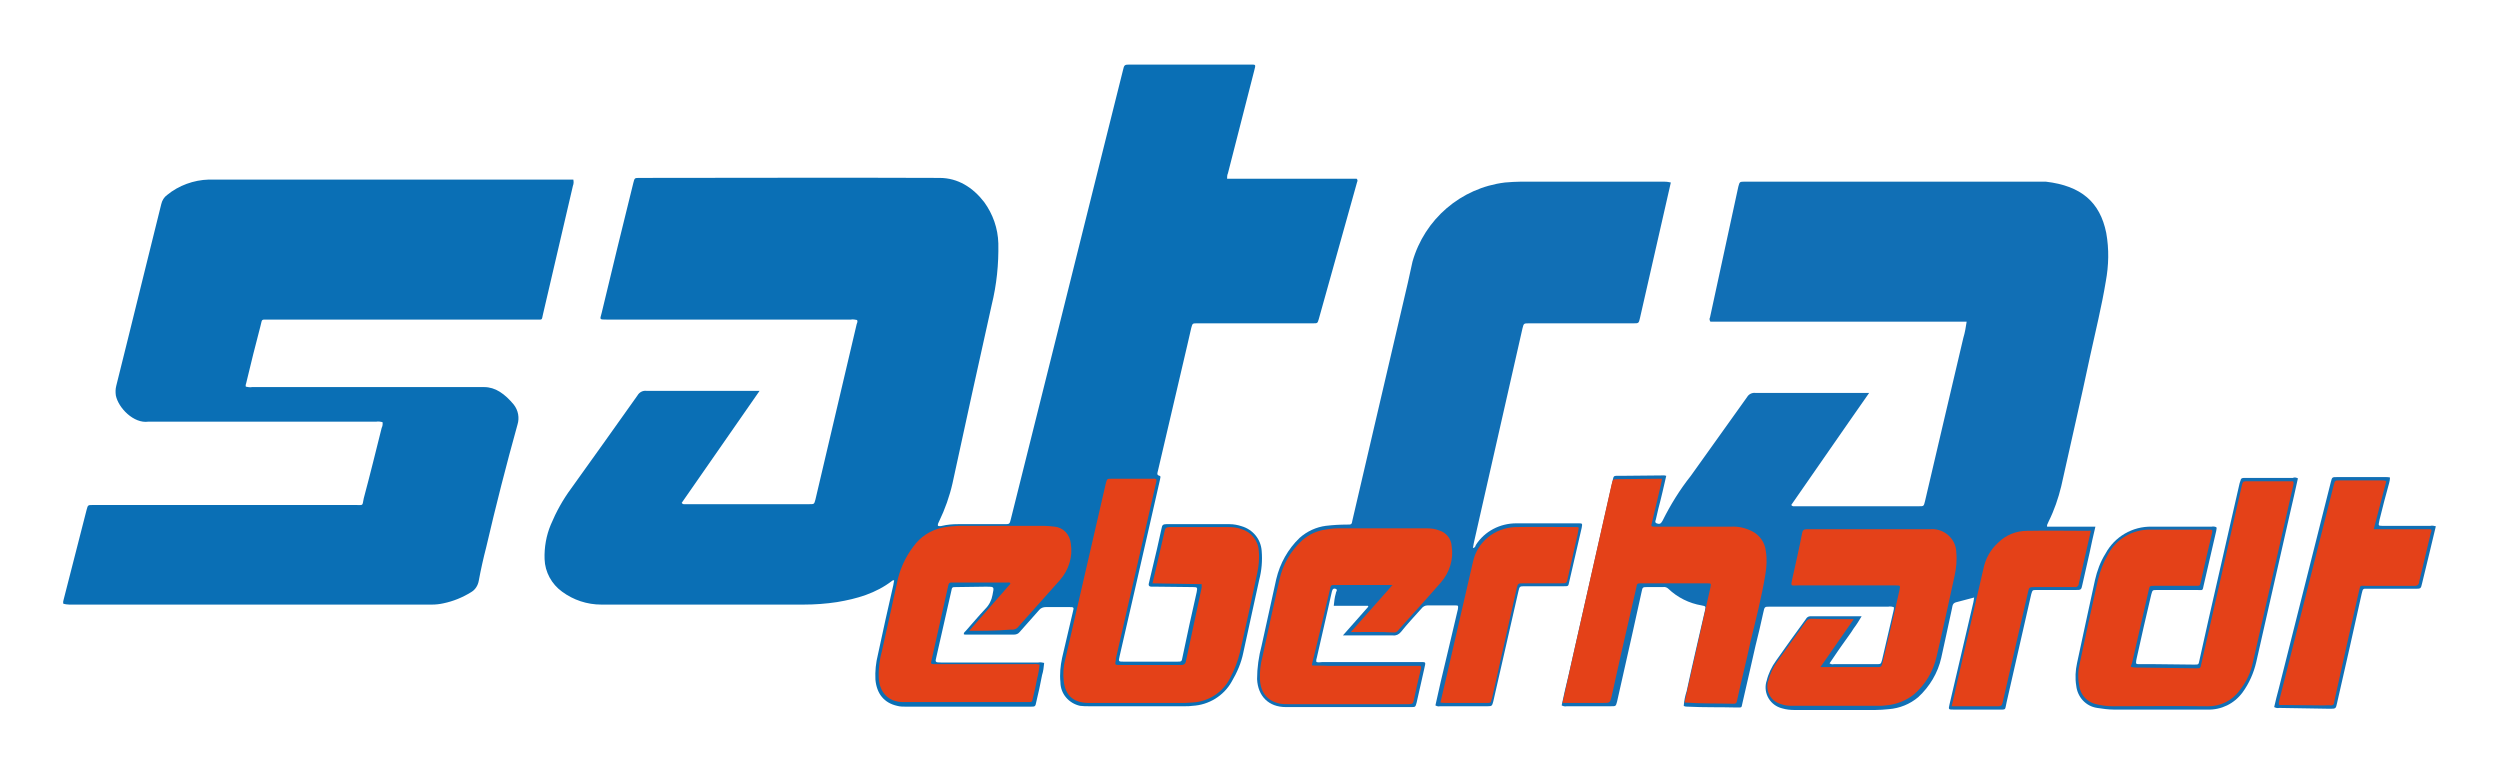 <?xml version="1.0" encoding="utf-8"?>
<svg xmlns="http://www.w3.org/2000/svg" xmlns:xlink="http://www.w3.org/1999/xlink" version="1.1" id="Ebene_1" x="0px" y="0px" viewBox="0 0 600 185.4" style="enable-background:new 0 0 600 185.4;">
<style type="text/css">
	.st0{fill:#FFFFFF;}
	.st1{fill:#0A6FB5;}
	.st2{fill:#116FB5;}
	.st3{fill:#E44118;}
	.st4{fill:#E44119;}
</style>
<title>satra_Zeichenfläche 1</title>
<path class="st0" d="M600.1,185.4H0V0h600.1V185.4z"/>
<path class="st1" d="M225.1,126.2c0.3,0.1,0.7,0.1,1,0c1.3-0.3,2.5-0.4,3.8-0.4c3.7,0,7.4,0,11.1,0c1.3,0,1.3,0,1.6-1.2l10-40&#xD;&#xA;	c4-16,8-32,12-48.1l4.9-19.6c0.3-1.4,0.4-1.4,1.8-1.4h28.6c1.6,0,1.5-0.1,1.1,1.5c-2.1,8.2-4.2,16.4-6.3,24.6&#xD;&#xA;	c-0.2,0.4-0.2,0.9-0.2,1.3h31.1c0.3,0.3,0.2,0.6,0.1,0.8l-9.2,32.9c-0.3,1-0.3,1-1.4,1h-27.8c-1.1,0-1.1,0-1.4,1.1&#xD;&#xA;	c-0.6,2.8-1.3,5.5-1.9,8.2c-2,8.7-4.1,17.4-6.1,26.1c-0.1,0.5-0.4,1,0.4,1.2c0.4,0.1,0.1,0.6,0.1,0.9c-0.9,3.8-1.7,7.6-2.6,11.4&#xD;&#xA;	c-2.4,10.4-4.7,20.7-7.1,31c-0.3,1.3-0.3,1.3,1.1,1.3h12.6c1.2,0,1.2,0,1.4-1.1c1.1-5.2,2.2-10.4,3.4-15.6c0.2-1.1,0.2-1.2-0.9-1.2&#xD;&#xA;	l-9-0.1h-1c-0.5,0-0.7-0.3-0.6-0.7c0.3-1.1,0.5-2.3,0.8-3.4c0.8-3.3,1.6-6.7,2.3-10c0.1-0.7,0.4-0.9,1.1-0.9c5.1,0,10.1,0,15.2,0&#xD;&#xA;	c1,0,2,0.2,2.9,0.5c2.7,0.8,4.6,3.1,4.8,5.9c0.2,2.4,0,4.7-0.6,7c-1.3,5.8-2.5,11.6-3.8,17.4c-0.5,2.5-1.5,4.8-2.8,7&#xD;&#xA;	c-1.9,3.4-5.5,5.6-9.4,5.8c-0.6,0.1-1.2,0.1-1.8,0.1h-23c-0.7,0-1.5,0-2.2-0.1c-2.7-0.6-4.7-2.9-4.7-5.7c-0.2-1.9,0-3.9,0.4-5.8&#xD;&#xA;	c0.9-3.7,1.7-7.4,2.6-11.1c0.3-1.1,0.2-1.1-0.9-1.1c-1.9,0-3.8,0-5.6,0c-0.6,0-1.2,0.2-1.6,0.7c-1.6,1.8-3.1,3.5-4.7,5.3&#xD;&#xA;	c-0.3,0.4-0.8,0.6-1.3,0.6c-3.9,0-7.8,0-11.7,0c-0.1,0-0.3,0-0.4-0.1c0-0.4,0.3-0.6,0.5-0.8c1.6-1.8,3.1-3.6,4.7-5.3&#xD;&#xA;	c0.9-0.9,1.5-2.1,1.7-3.3c0.4-2,0.5-2-1.5-2l-7.2,0.1c-1,0-1,0-1.2,1c-1.2,5.3-2.4,10.6-3.6,15.9c-0.3,1.1-0.2,1.2,1.1,1.2h23.4&#xD;&#xA;	c0.5-0.1,1,0,1.4,0.1c-0.1,1-0.2,2-0.5,2.9c-0.4,2.2-0.9,4.4-1.4,6.5c-0.2,1.1-0.3,1.1-1.4,1.1h-29.9c-0.7,0-1.4,0-2.1-0.2&#xD;&#xA;	c-3.1-0.7-4.9-2.9-5.2-6.3c-0.1-2,0.1-4,0.6-6c1.2-5.6,2.4-11.1,3.7-16.7c0.1-0.4,0.1-0.8,0.2-1.1c-0.2-0.1-0.4,0-0.5,0.1&#xD;&#xA;	c-3.9,3-8.4,4.3-13.2,5.1c-2.6,0.4-5.3,0.6-8,0.6c-16.2,0-32.4,0-48.6,0c-3.4,0-6.7-1.1-9.4-3.1c-2.5-1.8-4.1-4.7-4.2-7.8&#xD;&#xA;	c-0.1-2.8,0.4-5.7,1.5-8.3c1.3-3.1,2.9-6,4.9-8.7c5.3-7.4,10.6-14.8,15.9-22.3c0.4-0.7,1.2-1.2,2.1-1.1c8.6,0,17.1,0,25.7,0h1.5&#xD;&#xA;	l-18.7,26.9c0.3,0.4,0.6,0.3,0.9,0.3h29.8c1.1,0,1.1,0,1.4-1.1c3.3-14,6.6-28.1,9.9-42.1c0.1-0.3,0.3-0.6,0.1-1&#xD;&#xA;	c-0.5-0.1-1-0.2-1.5-0.1h-58.5c-2,0-1.7,0-1.3-1.6c2.5-10.4,5-20.8,7.6-31.2c0.3-1.2,0.3-1.2,1.5-1.2c24,0,48-0.1,72,0&#xD;&#xA;	c4.4,0,8,2.3,10.7,5.8c2.1,2.9,3.3,6.3,3.4,9.9c0.1,5-0.4,9.9-1.6,14.8c-3.2,14.3-6.3,28.5-9.4,42.8c-0.7,3.1-1.8,6.2-3.2,9.1&#xD;&#xA;	C225.3,125.4,225,125.7,225.1,126.2z"/>
<path class="st1" d="M15.2,144.9c-0.1-0.4,0-0.8,0.1-1.1l5.5-21.5c0.3-1.1,0.3-1.1,1.5-1.1c21,0,42,0,63,0c2,0,1.6,0.3,2-1.6&#xD;&#xA;	c1.5-5.6,2.9-11.3,4.3-16.9c0.2-0.4,0.3-0.9,0.2-1.4c-0.5-0.1-1-0.2-1.5-0.1H35.6c-3.5,0.5-7.2-3.3-7.8-6.3&#xD;&#xA;	c-0.1-0.8-0.1-1.5,0.1-2.3c1.9-7.5,3.7-15,5.6-22.6c1.7-7,3.5-14,5.2-21c0.2-0.9,0.7-1.7,1.4-2.2c2.8-2.3,6.4-3.6,10-3.7h87.5&#xD;&#xA;	c0.1,0.5,0.1,1-0.1,1.5c-2.4,10.3-4.8,20.6-7.2,30.9c-0.3,1.4-0.1,1.2-1.6,1.2H64.6c-2.1,0-1.6-0.2-2.1,1.6c-1.2,4.5-2.3,9-3.4,13.6&#xD;&#xA;	c-0.1,0.3-0.2,0.6-0.1,0.9c0.5,0.1,1,0.2,1.5,0.1c18.6,0,37.1,0,55.7,0c1.3,0,2.6,0.4,3.7,1.1c1.3,0.8,2.4,1.9,3.4,3.1&#xD;&#xA;	c1.1,1.4,1.4,3.2,0.9,4.8c-2.7,9.7-5.2,19.5-7.5,29.4c-0.7,2.7-1.3,5.4-1.8,8.1c-0.2,1.1-0.8,2.1-1.8,2.7c-2.1,1.3-4.3,2.2-6.7,2.7&#xD;&#xA;	c-0.9,0.2-1.8,0.3-2.7,0.3H16.6C16.1,145.1,15.6,145,15.2,144.9z"/>
<path class="st2" d="M399.9,114.2c-0.6,2.6-1.2,5.3-1.9,7.9c-0.2,0.9-0.4,1.8-0.6,2.6c-0.1,0.3-0.3,0.7,0.2,0.9s0.9,0.2,1.2-0.3&#xD;&#xA;	c0.1-0.1,0.1-0.2,0.2-0.3c1.9-3.8,4.1-7.4,6.8-10.8c4.5-6.3,9-12.6,13.5-18.9c0.4-0.7,1.2-1.1,2-1c8.8,0,17.6,0,26.4,0h0.9&#xD;&#xA;	c-3.2,4.6-6.3,9-9.4,13.5l-9.3,13.4c0.3,0.4,0.6,0.3,0.9,0.3h29.8c1.1,0,1.1,0,1.4-1.2c3.1-13.1,6.1-26.2,9.2-39.2&#xD;&#xA;	c0.4-1.3,0.6-2.6,0.8-3.9h-61.5c-0.2-0.3-0.3-0.7-0.1-1c2.3-10.5,4.5-20.9,6.8-31.4c0.3-1.1,0.3-1.2,1.4-1.2h72.4&#xD;&#xA;	c8.5,1,13,4.9,14.5,12.3c0.7,3.9,0.6,7.8-0.1,11.6c-1,6.1-2.5,12.1-3.8,18.1c-2.2,10.4-4.6,20.7-6.9,31.1c-0.7,2.9-1.7,5.8-3,8.4&#xD;&#xA;	c-0.1,0.3-0.3,0.6-0.4,0.9c0,0.1,0,0.2,0,0.4h11.6c-0.5,2.2-1,4.2-1.4,6.3c-0.6,2.5-1.1,5-1.7,7.5c-0.3,1.4-0.3,1.4-1.7,1.4h-9.3&#xD;&#xA;	c-1,0-1,0-1.3,1c-2,8.6-3.9,17.3-5.9,25.9c-0.5,2,0.1,1.8-2.2,1.8h-10.5c-1.3,0-1.3,0-1-1.3l5.7-24.4c0.1-0.4,0.1-0.7,0.2-1.2&#xD;&#xA;	c-1.2,0.3-2.3,0.6-3.4,0.9c-1.7,0.4-1.7,0.4-2,2.1c-0.8,3.9-1.7,7.7-2.5,11.5c-0.8,3.6-2.8,6.9-5.5,9.4c-2,1.7-4.5,2.7-7.1,2.9&#xD;&#xA;	c-1.1,0.1-2.2,0.2-3.3,0.2c-6.4,0-12.9,0-19.3,0c-1,0-2-0.1-3-0.4c-2.8-0.7-4.5-3.5-3.8-6.3c0-0.1,0.1-0.2,0.1-0.3&#xD;&#xA;	c0.4-1.7,1.2-3.4,2.3-4.9c2.3-3.3,4.7-6.6,7.1-9.9c0.2-0.4,0.6-0.7,1.1-0.7c4,0,8.1,0,12.3,0c-0.6,1-1.2,2-1.9,2.9&#xD;&#xA;	c-0.6,1-1.3,1.9-2,2.9s-1.3,1.8-1.9,2.7l-1.9,2.8c0.3,0.2,0.7,0.3,1,0.2h10.2c1.1,0,1.1,0,1.4-1c0.9-3.9,1.8-7.8,2.7-11.6&#xD;&#xA;	c0.1-0.4,0.2-0.8,0.1-1.1c-0.4-0.1-0.8-0.2-1.3-0.1h-28.4c-1.3,0-1.3,0-1.6,1.4c-0.6,2.7-1.2,5.4-1.9,8.1c-1,4.6-2.1,9.1-3.1,13.6&#xD;&#xA;	c-0.3,1.2,0,1.1-1.4,1.1c-3.9-0.1-7.9,0-11.8-0.2c-0.3,0-0.6,0-0.9-0.2c0.1-1.2,0.3-2.3,0.7-3.5c1.4-6.5,2.9-12.9,4.4-19.4&#xD;&#xA;	c0.2-1,0.2-1-0.8-1.2c-3-0.5-5.8-1.9-8-4c-0.3-0.3-0.8-0.5-1.3-0.4h-3.7c-1.1,0-1.2,0-1.4,1.1l-2.3,10.4c-1.2,5.3-2.4,10.7-3.6,16&#xD;&#xA;	c-0.3,1.1-0.3,1.1-1.4,1.1h-10.7c-0.4,0.1-0.8,0-1.2-0.2c0.5-2.3,1-4.7,1.6-7c3.5-15.5,7-30.9,10.5-46.3c0.5-2,0-1.8,2.2-1.8&#xD;&#xA;	c3.4,0,6.9-0.1,10.3-0.1C399,114,399.5,114.1,399.9,114.2z"/>
<path class="st2" d="M401,43.8l-2.3,10.1c-1.7,7.5-3.4,14.9-5.1,22.4c-0.3,1.3-0.3,1.3-1.6,1.3h-25c-1.3,0-1.3,0-1.6,1.2&#xD;&#xA;	c-3.6,15.9-7.2,31.7-10.8,47.6c-0.3,1.3-0.6,2.7-0.9,4c-0.1,0.4-0.1,0.8-0.2,1.1c0.5,0,0.6-0.4,0.7-0.7c2.1-3.3,5.8-5.2,9.7-5.2&#xD;&#xA;	c5,0,9.9,0,14.9,0c1,0,1,0,0.8,1.1c-1,4.3-2,8.7-3,13c-0.2,1-0.2,1-1.3,1h-9.3c-1.3,0-1.3,0-1.6,1.3c-2,8.8-4,17.5-6,26.3&#xD;&#xA;	c-0.3,1.1-0.3,1.2-1.4,1.2h-11.4c-0.4,0.1-0.7,0-1.1-0.2c0.4-1.9,0.9-3.9,1.3-5.8c1.3-5.6,2.7-11.2,4-16.9c0-0.1,0.1-0.3,0.1-0.4&#xD;&#xA;	c0.1-0.9,0.1-0.9-0.7-0.9c-2.2,0-4.4,0-6.6,0c-0.6,0-1.1,0.3-1.4,0.7c-1.7,1.9-3.4,3.7-5,5.7c-0.5,0.6-1.2,0.9-1.9,0.8&#xD;&#xA;	c-3.6,0-7.2,0-10.8,0h-1.2l6.1-6.9l-0.1-0.2h-8.2c0.1-1,0.2-2,0.5-3c0-0.4,0.6-0.9-0.1-1.1s-0.8,0.5-0.9,0.9c-0.3,1.3-0.6,2.7-0.9,4&#xD;&#xA;	L316,158c-0.1,0.2-0.1,0.5-0.1,0.8c0.4,0.3,0.9,0.1,1.4,0.1h23.1c2,0,1.8-0.2,1.4,1.7c-0.6,2.7-1.2,5.3-1.8,8&#xD;&#xA;	c-0.3,1.1-0.3,1.1-1.3,1.1c-10,0-20,0-30.1,0c-4.1,0-6.7-2.6-6.9-6.7c0-2.7,0.4-5.5,1.1-8.1c1.2-5.3,2.3-10.6,3.5-15.9&#xD;&#xA;	c0.9-3.8,2.8-7.2,5.6-9.9c1.8-1.6,4-2.6,6.3-2.9c1.7-0.2,3.4-0.3,5.1-0.3c1.1,0,1.1,0,1.3-1.1l5.5-23.6l7.8-33.4&#xD;&#xA;	c0.4-1.7,0.7-3.3,1.1-5c2.9-10.2,11.6-17.7,22.2-19c1.3-0.1,2.6-0.2,3.8-0.2h34.3C400.1,43.6,400.6,43.7,401,43.8z"/>
<path class="st2" d="M551.5,114.8c-0.6,2.9-1.3,5.7-1.9,8.4l-8.1,35.7c-0.6,2.6-1.7,5.1-3.3,7.3c-2,2.7-5.1,4.2-8.4,4.1&#xD;&#xA;	c-7.5,0-15,0-22.5,0c-1.3,0-2.7-0.2-4-0.4c-2.7-0.4-4.7-2.6-5-5.3c-0.3-1.8-0.2-3.7,0.2-5.5c1.4-6.7,2.9-13.3,4.3-19.9&#xD;&#xA;	c0.5-2.2,1.3-4.4,2.5-6.3c2.2-4.1,6.5-6.6,11.1-6.5c4.8,0,9.6,0,14.4,0c0.4-0.1,0.8,0,1.1,0.1c0.2,0.3,0,0.6,0,0.9&#xD;&#xA;	c-1,4.3-2,8.7-3,13c-0.3,1.5-0.2,1.2-1.6,1.2c-3.2,0-6.4,0-9.6,0c-1.1,0-1.1,0-1.4,1.1c-1.2,5.1-2.4,10.2-3.5,15.3&#xD;&#xA;	c0,0.2-0.1,0.3-0.1,0.5c-0.1,0.8-0.1,0.9,0.7,0.9c1.3,0,2.6,0,3.9,0l9,0.1c1.5,0,1.3,0.1,1.6-1.2c0.7-3.1,1.4-6.3,2.1-9.4&#xD;&#xA;	c2.5-11,5-22,7.5-32.9c0.1-0.2,0.1-0.4,0.2-0.6c0.1-0.6,0.4-0.7,0.9-0.7c0.2,0,0.4,0,0.6,0h11.1&#xD;&#xA;	C550.6,114.5,551.1,114.6,551.5,114.8z"/>
<path class="st2" d="M545.8,169.7c0.3-1.4,0.7-2.9,1.1-4.4l12.5-49.6c0.3-1.2,0.3-1.2,1.5-1.2h11.7c0.3,0,0.7,0,1,0.1&#xD;&#xA;	c0,0.5-0.1,0.9-0.2,1.3c-0.8,2.9-1.6,5.9-2.3,8.8c0,0.2-0.1,0.3-0.1,0.5c-0.2,0.9-0.2,1,0.7,1h11.6c0.4-0.1,0.9,0,1.3,0.1l-1.6,6.7&#xD;&#xA;	c-0.6,2.3-1.1,4.7-1.7,7c-0.3,1.3-0.3,1.3-1.7,1.3h-11.3c-1.1,0-1.2-0.2-1.5,1.2c-1.9,8.7-3.9,17.4-5.9,26.2&#xD;&#xA;	c-0.3,1.4-0.3,1.4-1.8,1.4l-12.1-0.2C546.6,170,546.2,169.9,545.8,169.7z"/>
<path class="st3" d="M277.5,115c0.1,0.4,0,0.8-0.1,1.1c-3.2,14-6.4,28-9.6,42c0,0.1,0,0.2,0,0.3c-0.2,1.1-0.3,1.2,0.9,1.2&#xD;&#xA;	c4.9,0,9.8,0,14.7,0c0.6,0,1-0.1,1.2-0.8c1.3-5.9,2.5-11.9,3.8-17.8c0-0.3,0-0.5,0-0.8l-11.8-0.2c0.4-1.8,0.8-3.4,1.2-5.1&#xD;&#xA;	c0.6-2.5,1.1-4.9,1.7-7.4c0.1-0.7,0.4-1,1.2-1c4.7,0,9.4,0,14.1,0c1.1,0,2.1,0.1,3.2,0.5c2.3,0.7,4,2.8,4.1,5.2&#xD;&#xA;	c0.2,1.8,0,3.7-0.4,5.5c-1.3,6.3-2.7,12.6-4.1,18.8c-0.5,2.1-1.3,4.2-2.3,6.1c-1.7,3.5-5.2,5.8-9.1,6c-0.6,0-1.2,0.1-1.8,0.1h-23.4&#xD;&#xA;	c-3.4-0.1-5.3-1.8-5.7-5.2c-0.2-1.8-0.1-3.6,0.4-5.4l9.7-42.1c0.3-1.1,0.3-1.1,1.3-1.1h10.1C276.9,114.8,277.2,114.9,277.5,115z"/>
<path class="st3" d="M232.6,151.4l9.9-11.3c-0.1-0.4-0.4-0.3-0.6-0.3h-13.1c-1,0-1.1,0-1.3,1.1c-1.3,5.8-2.6,11.6-3.9,17.4&#xD;&#xA;	c-0.3,1.1-0.2,1.1,0.9,1.1h23.5c0.5-0.1,1,0,1.5,0.1c-0.1,1.1-0.3,2.3-0.6,3.4c-0.3,1.6-0.6,3.1-1,4.6c-0.2,1-0.2,1-1.1,1&#xD;&#xA;	c-10,0-20,0-30,0c-3.5,0-5.7-2.2-5.9-5.8c-0.1-2.2,0.2-4.5,0.8-6.6c1.3-5.7,2.5-11.4,3.8-17.2c0.8-3.2,2.3-6.1,4.4-8.6&#xD;&#xA;	c1.8-2.1,4.3-3.4,7-3.8c1.1-0.2,2.1-0.2,3.2-0.3c6.8,0,13.6,0,20.4,0c0.9,0,1.7,0.1,2.6,0.2c2.1,0.2,3.7,1.9,3.9,4.1&#xD;&#xA;	c0.5,3.1-0.5,6.3-2.6,8.7c-3.3,3.7-6.6,7.4-9.9,11.1c-0.4,0.6-1.1,0.9-1.9,0.8C239.3,151.4,236.1,151.4,232.6,151.4z"/>
<path class="st3" d="M375,168.7l2.5-11.2l9.3-41.3c0.3-1.2,0.3-1.2,1.5-1.2l9.8-0.1h0.8c-0.1,0.6-0.2,1-0.3,1.5&#xD;&#xA;	c-0.7,3-1.4,5.9-2.1,8.9c-0.3,1.1-0.3,1.1,0.9,1.1h18.1c1.7-0.1,3.4,0.3,5,1.1c1.8,0.9,3.1,2.7,3.3,4.8c0.3,1.8,0.2,3.7-0.1,5.5&#xD;&#xA;	c-0.9,5.5-2.3,10.9-3.6,16.3c-1,4.7-2.2,9.3-3.2,14c-0.1,0.4-0.1,0.8-0.8,0.8c-3.9-0.1-7.8,0-11.8-0.3c0.4-1.7,0.7-3.4,1.1-5&#xD;&#xA;	c1.7-7.5,3.4-15.1,5.1-22.6c0.2-1,0.2-1-0.9-1H394c-1.1,0-1.1,0-1.3,1.1c-2,8.7-4,17.3-5.9,26c-0.4,1.6-0.4,1.6-2,1.6L375,168.7&#xD;&#xA;	L375,168.7z"/>
<path class="st4" d="M444.9,148.6l-8,11.5h13.5c1.1,0,1.1,0,1.4-1c1.4-5.9,2.8-11.7,4.1-17.6c0.2-0.9,0.2-1-0.9-1&#xD;&#xA;	c-7.8,0-15.6,0-23.4,0c-1.8,0-1.9,0.4-1.4-1.8c0.8-3.6,1.6-7.1,2.3-10.7c0.1-0.7,0.4-1,1.2-1c9.9,0,19.8,0,29.7,0&#xD;&#xA;	c3.1-0.2,5.9,2.2,6.1,5.3c0,0.1,0,0.2,0,0.2c0.2,1.9,0,3.9-0.4,5.7c-1.4,6.4-2.8,12.9-4.3,19.3c-0.8,3.6-2.7,6.8-5.5,9.2&#xD;&#xA;	c-1.9,1.5-4.3,2.4-6.7,2.6c-0.6,0.1-1.2,0.1-1.8,0.1h-20.8c-0.9,0-1.7-0.1-2.5-0.4c-2.4-0.6-3.8-3-3.2-5.4c0-0.1,0-0.2,0.1-0.2&#xD;&#xA;	c0.4-1.7,1.2-3.3,2.2-4.7c2.3-3.2,4.5-6.3,6.8-9.5c0.3-0.4,0.7-0.7,1.3-0.7C437.9,148.6,441.2,148.6,444.9,148.6z"/>
<path class="st3" d="M501.8,127.4c-1,4.3-1.9,8.5-2.9,12.7c0,0.5-0.5,0.9-0.9,0.8c0,0,0,0-0.1,0c-3.2,0-6.3,0-9.5,0&#xD;&#xA;	c-1.4,0-1.4,0-1.7,1.3c-2,8.7-4,17.4-6,26.1c0,0.1-0.1,0.3-0.1,0.4c-0.1,0.6-0.4,0.8-1,0.8c-2.2,0-4.4,0-6.6,0h-4.6&#xD;&#xA;	c0.5-2,0.9-3.9,1.3-5.7c2.1-9.1,4.2-18.2,6.3-27.2c0.5-2.5,1.7-4.7,3.6-6.4c1.8-1.8,4.3-2.8,6.9-2.8c5-0.1,9.9,0,14.9,0&#xD;&#xA;	C501.6,127.3,501.7,127.4,501.8,127.4z"/>
<path class="st3" d="M324.2,151.7l10-11.3h-13.7c-1.1,0-1.1,0-1.3,1c-1.4,5.9-2.8,11.9-4.3,17.9c0,0.1,0,0.3,0,0.4&#xD;&#xA;	c1.2,0.1,2.4,0,3.6,0.1h22.4c0.2,0.2,0.2,0.6,0.1,0.8c-0.6,2.5-1.2,5-1.7,7.5c-0.1,0.7-0.4,0.9-1.1,0.9c-3,0-5.9,0-8.9,0H309&#xD;&#xA;	c-0.6,0-1.1,0-1.7-0.1c-3-0.6-4.7-2.5-4.9-5.7c-0.1-1.9,0.1-3.8,0.6-5.6c1.3-6.2,2.7-12.4,4.1-18.6c0.8-3.6,2.7-6.8,5.4-9.3&#xD;&#xA;	c1.6-1.4,3.5-2.3,5.6-2.6c1.1-0.2,2.2-0.3,3.3-0.3c7,0,14,0,21,0c1,0,2,0.1,3,0.5c1.7,0.5,2.9,2,3,3.8c0.5,3.1-0.5,6.3-2.6,8.7&#xD;&#xA;	c-3.3,3.8-6.7,7.5-10,11.2c-0.3,0.4-0.6,0.8-1.2,0.8C331.3,151.6,327.9,151.7,324.2,151.7z"/>
<path class="st3" d="M345.7,168.6c0.4-1.7,0.8-3.4,1.2-5.1c2.2-9.5,4.4-19.1,6.6-28.6c1-4.8,5.2-8.2,10.1-8.4c4.9-0.1,9.9,0,14.8,0&#xD;&#xA;	c0.2,0,0.4,0,0.5,0.2c-0.2,1.2-0.4,2.3-0.7,3.4c-0.6,2.8-1.3,5.7-1.9,8.5c-0.3,1.4-0.3,1.4-1.7,1.4h-9c-1.3,0-1.3,0-1.6,1.2&#xD;&#xA;	l-5.9,26.3c-0.1,0.2-0.1,0.4-0.2,0.6c0,0.5-0.3,0.6-0.8,0.6c-0.3,0-0.5,0-0.8,0H347C346.5,168.7,346.1,168.7,345.7,168.6z"/>
<path class="st3" d="M511.4,160c0.4,0.2,0.8,0.2,1.2,0.2c4.8,0.1,9.6,0.1,14.4,0.2c1.1,0,1.1,0,1.3-1c3.2-14.2,6.5-28.5,9.7-42.7&#xD;&#xA;	c0.3-1.2,0.3-1.2,1.5-1.2h10.8c0.3,0.3,0.1,0.6,0.1,0.9c-3.2,14.2-6.5,28.4-9.7,42.5c-0.5,2.5-1.6,4.8-3.2,6.8&#xD;&#xA;	c-1.8,2.5-4.7,3.9-7.8,3.8c-7.5-0.1-15.1,0-22.6,0c-1.5,0-3-0.2-4.4-0.6c-1.7-0.5-3-1.8-3.5-3.5c-0.5-2-0.6-4-0.1-6&#xD;&#xA;	c1.4-6.7,2.9-13.5,4.4-20.2c0.5-2.1,1.3-4.2,2.4-6.1c2-3.8,6-6.1,10.4-6h13.4c0.2,0,0.3,0,0.5,0c0.8,0,0.8,0.1,0.7,0.8&#xD;&#xA;	c-0.4,1.7-0.8,3.4-1.2,5.1c-0.5,2.2-1,4.4-1.5,6.6c-0.2,1-0.2,1-1.2,1h-10c-1,0-1.1,0-1.3,1c-1.3,5.8-2.7,11.7-4,17.5&#xD;&#xA;	C511.5,159.5,511.5,159.7,511.4,160z"/>
<path class="st4" d="M572.7,115.5c-1,3.8-2,7.6-3,11.5h13.7c0.3,0.4,0.1,0.6,0,0.9c-0.9,3.9-1.9,7.8-2.8,11.7c0,0.6-0.4,1-1,1&#xD;&#xA;	c-0.1,0-0.1,0-0.2,0c-4,0-7.9,0-11.8,0c-1.2,0-1.1-0.2-1.4,1.1c-2,8.8-4,17.5-5.9,26.3c0,0.2-0.1,0.4-0.1,0.6c0,0.4-0.3,0.7-0.7,0.7&#xD;&#xA;	c0,0-0.1,0-0.1,0c-0.5-0.1-1.1,0-1.7,0l-9.4-0.1H547c-0.1-0.3-0.1-0.7,0-1c4.4-17.3,8.7-34.5,13.1-51.8c0.3-1.1,0.3-1.1,1.4-1.1&#xD;&#xA;	c3.4,0,6.8,0,10.2,0C572,115.3,572.4,115.3,572.7,115.5z"/>
</svg>
